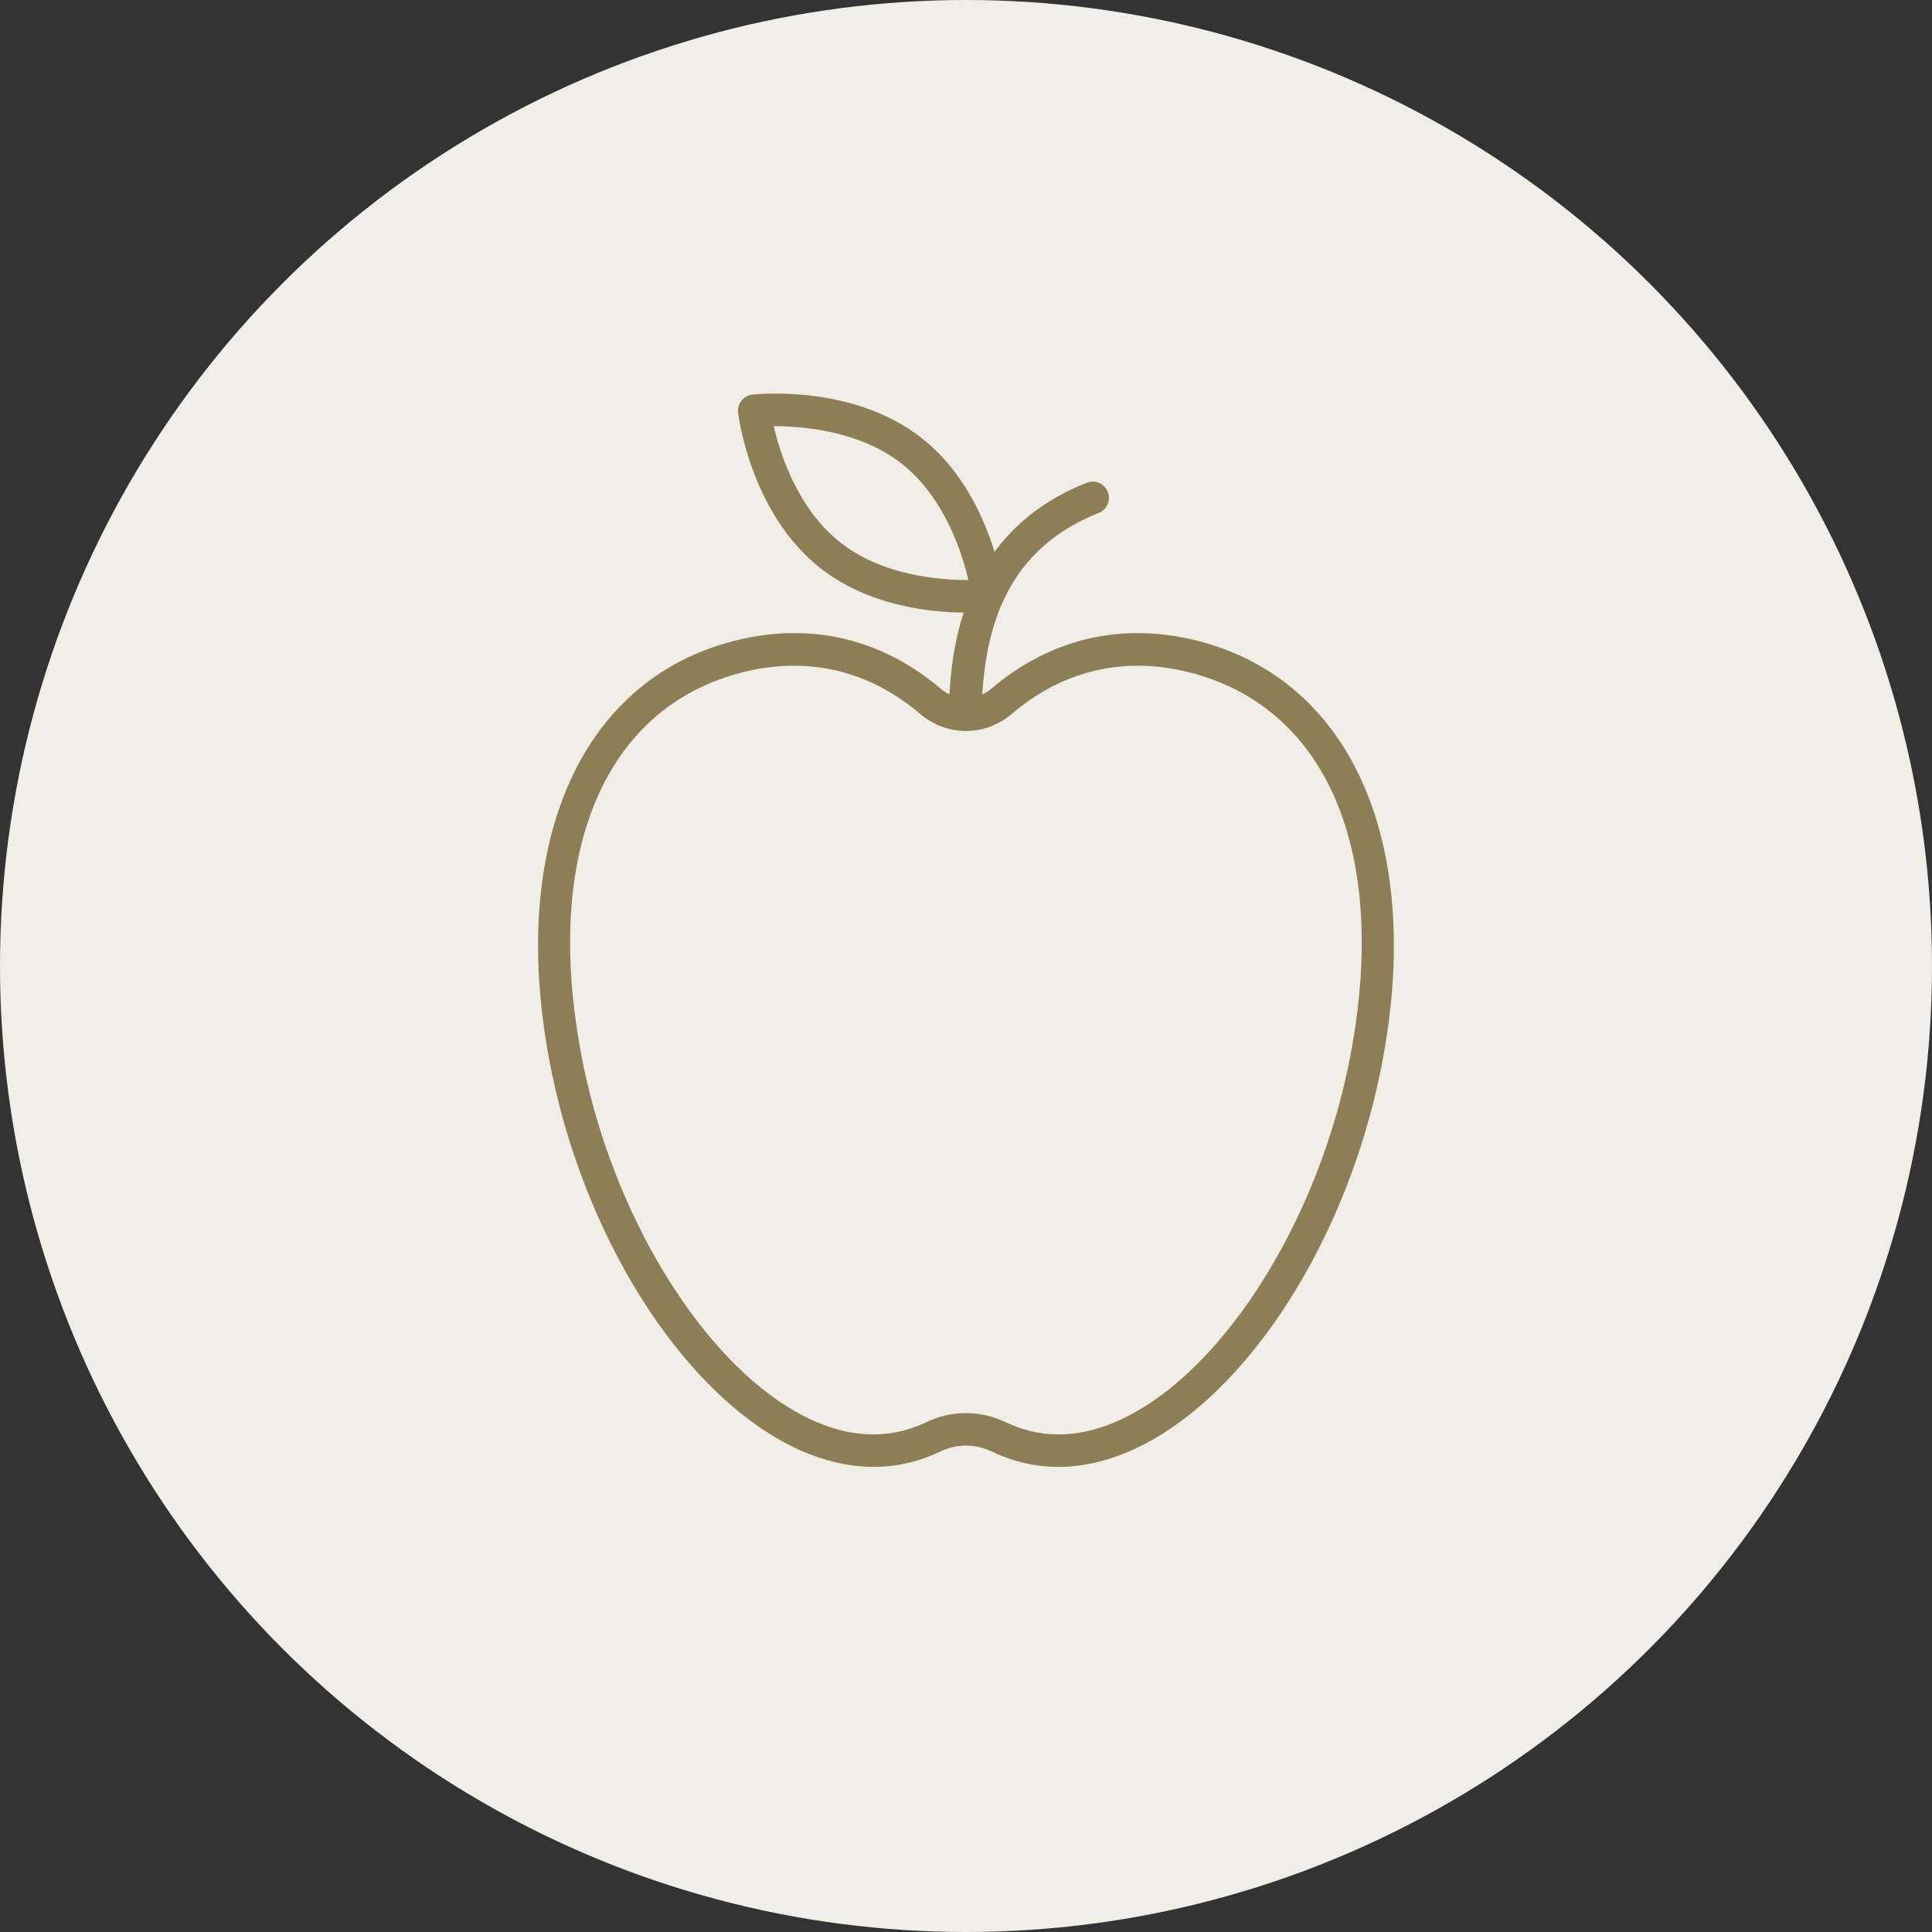 <svg width="54" height="54" viewBox="0 0 54 54" fill="none" xmlns="http://www.w3.org/2000/svg">
<rect x="0" y="0" width="54" height="54" fill="#333333" stroke="none"/>
<circle cx="27" cy="27" r="27" fill="#F1EEE7"/>
<g clip-path="url(#clip0_2424_13038)">
<path d="M33.441 17.903C31.338 17.381 29.35 17.849 27.695 19.259C27.62 19.323 27.537 19.371 27.454 19.412C27.576 17.494 28.154 15.349 30.708 14.338C30.942 14.246 31.055 13.982 30.963 13.748C30.871 13.515 30.607 13.401 30.373 13.493C29.18 13.965 28.363 14.657 27.797 15.425C27.506 14.479 26.922 13.161 25.775 12.254C23.847 10.73 21.143 11.016 21.029 11.03C20.909 11.044 20.799 11.105 20.724 11.2C20.649 11.294 20.615 11.416 20.63 11.536C20.643 11.65 20.99 14.346 22.918 15.87C24.262 16.933 25.979 17.113 26.936 17.122C26.658 17.971 26.57 18.789 26.537 19.408C26.457 19.368 26.377 19.321 26.305 19.259C24.649 17.849 22.661 17.38 20.556 17.903C16.135 19.006 14.125 23.767 15.433 30.031C16.342 34.383 18.725 38.325 21.506 40.074C22.48 40.687 23.472 41 24.422 41C24.761 41 25.095 40.96 25.421 40.88C25.716 40.808 26.008 40.703 26.288 40.568C26.741 40.35 27.262 40.351 27.716 40.569C27.996 40.703 28.286 40.808 28.58 40.879C29.818 41.186 31.169 40.907 32.491 40.076C35.273 38.327 37.657 34.384 38.566 30.031C39.873 23.767 37.862 19.006 33.441 17.903ZM23.482 15.157C22.297 14.221 21.806 12.688 21.625 11.911C22.41 11.914 24.023 12.028 25.211 12.967C26.395 13.903 26.886 15.436 27.067 16.213C26.271 16.212 24.67 16.096 23.482 15.157ZM37.675 29.846C36.827 33.905 34.549 37.707 32.006 39.306C30.883 40.012 29.804 40.245 28.796 39.997C28.562 39.94 28.332 39.857 28.109 39.75C27.405 39.413 26.597 39.412 25.893 39.749C25.67 39.857 25.438 39.94 25.204 39.997C24.195 40.245 23.114 40.013 21.989 39.306C19.447 37.706 17.169 33.905 16.321 29.846C15.104 24.013 16.81 19.775 20.776 18.786C21.255 18.666 21.728 18.607 22.191 18.607C23.47 18.607 24.669 19.061 25.715 19.951C26.079 20.262 26.513 20.419 26.95 20.43C26.955 20.43 26.958 20.432 26.961 20.432C26.966 20.432 26.969 20.432 26.972 20.432C26.973 20.432 26.974 20.432 26.974 20.432C27.436 20.438 27.899 20.279 28.284 19.951C29.707 18.738 31.415 18.336 33.22 18.787C37.186 19.775 38.893 24.012 37.675 29.846Z" fill="#8E7E57"/>
</g>
<defs>
<clipPath id="clip0_2424_13038">
<rect width="30" height="30" fill="white" transform="translate(12 11)"/>
</clipPath>
</defs>
</svg>
